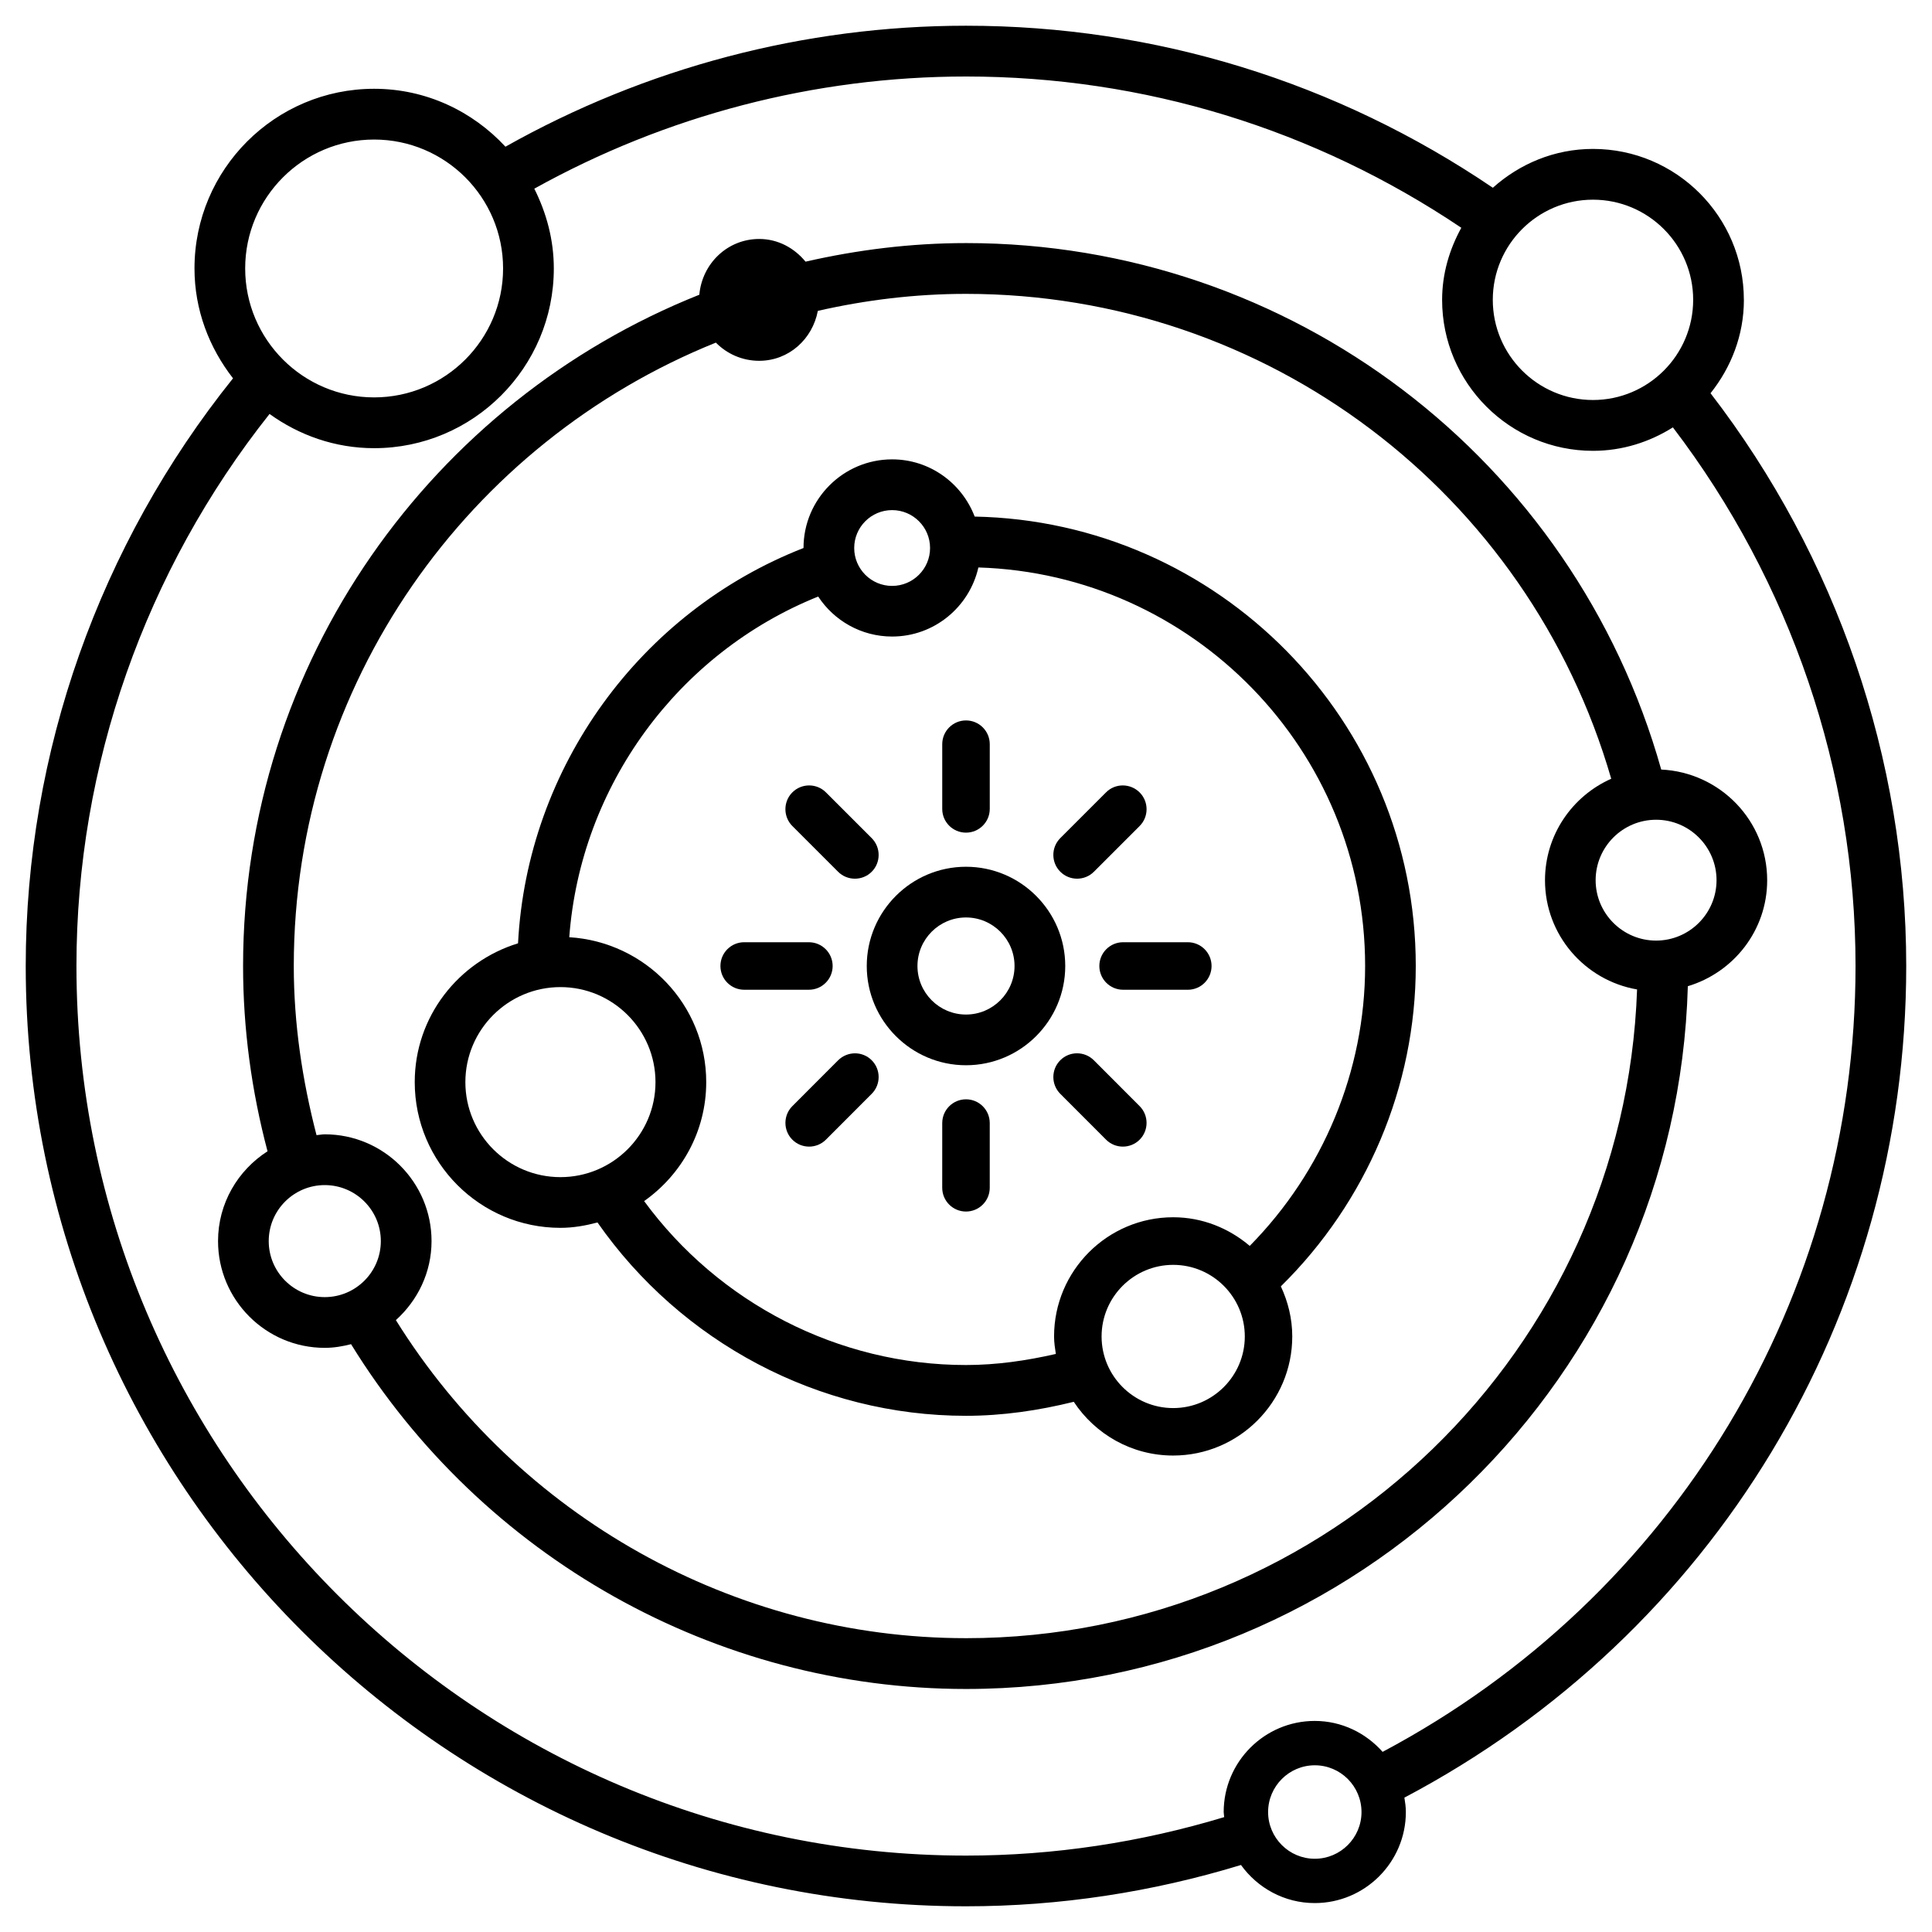 <?xml version="1.0" encoding="UTF-8"?>
<!-- The Best Svg Icon site in the world: iconSvg.co, Visit us! https://iconsvg.co -->
<svg fill="#000000" width="800px" height="800px" version="1.1" viewBox="144 144 512 512" xmlns="http://www.w3.org/2000/svg">
 <g>
  <path d="m402.3 280.9c-3.375-8.832-11.875-15.164-21.883-15.164-12.949 0-23.477 10.547-23.477 23.477v0.016c-43.293 16.91-73.238 58.141-75.656 104.76-15.785 4.852-27.375 19.414-27.375 36.777 0 21.293 17.312 38.625 38.609 38.625 3.41 0 6.668-0.586 9.824-1.426 22.168 31.738 58.594 51.238 97.637 51.238 9.723 0 19.277-1.41 28.582-3.711 5.66 8.566 15.332 14.242 26.332 14.242 17.414 0 31.57-14.176 31.57-31.57 0-4.754-1.141-9.219-3.023-13.266 22.703-22.336 35.754-52.934 35.754-84.91 0.004-64.945-52.242-117.83-116.89-119.09zm-21.883-1.715c5.543 0 10.059 4.5 10.059 10.043 0 5.543-4.516 10.043-10.059 10.043s-10.043-4.5-10.043-10.043c0-5.539 4.5-10.043 10.043-10.043zm-87.898 176.77c-13.887 0-25.191-11.285-25.191-25.172s11.301-25.191 25.191-25.191c13.887 0 25.191 11.301 25.191 25.191 0 13.887-11.305 25.172-25.191 25.172zm162.39 61.199c-10.461 0-18.977-8.516-18.977-18.977 0-10.461 8.516-18.977 18.977-18.977 10.461 0 18.977 8.516 18.977 18.977 0 10.461-8.516 18.977-18.977 18.977zm20.285-42.977c-5.508-4.668-12.527-7.59-20.285-7.59-17.414 0-31.57 14.176-31.57 31.57 0 1.594 0.234 3.125 0.469 4.652-7.777 1.781-15.719 2.938-23.812 2.938-33.84 0-65.512-16.457-85.297-43.445 9.926-7.004 16.457-18.488 16.457-31.523 0-20.504-16.105-37.164-36.293-38.406 2.973-40.086 28.785-75.32 65.965-90.281 4.199 6.383 11.402 10.598 19.598 10.598 11.168 0 20.488-7.859 22.855-18.305 56.797 1.746 102.49 48.383 102.49 105.6 0.004 27.844-11.148 54.48-30.578 74.195z"/>
  <path d="m606.14 223.45c0-22.051-17.938-39.984-39.984-39.984-10.227 0-19.465 3.965-26.535 10.293-41.312-28.012-89.41-42.941-139.62-42.941-42.875 0-84.91 11.152-122.05 32.059-8.703-9.387-21.027-15.348-34.801-15.348-26.25 0-47.609 21.344-47.609 47.609 0 11.016 3.914 21.043 10.211 29.121-35.352 44.082-54.934 99.031-54.934 155.75 0 137.41 111.78 249.18 249.17 249.18 24.855 0 49.34-3.762 72.883-10.949 4.383 6.078 11.488 10.094 19.547 10.094 13.301 0 24.148-10.832 24.148-24.133 0-1.309-0.184-2.57-0.387-3.812 82.086-43.312 132.99-127.46 132.99-220.38 0-54.934-18.473-108.42-51.859-151.8 5.449-6.836 8.84-15.367 8.84-24.758zm-39.984-26.531c14.645 0 26.551 11.906 26.551 26.535 0 14.645-11.906 26.551-26.551 26.551s-26.551-11.906-26.551-26.551c0-14.629 11.906-26.535 26.551-26.535zm-323.01-15.938c18.844 0 34.176 15.316 34.176 34.16 0 18.84-15.332 34.172-34.176 34.172-18.84 0-34.172-15.332-34.172-34.176 0-18.84 15.332-34.156 34.172-34.156zm249.29 455.61c-6.816 0-12.375-5.559-12.375-12.375 0-6.836 5.559-12.395 12.375-12.395 6.836 0 12.375 5.559 12.375 12.395 0.004 6.816-5.555 12.375-12.375 12.375zm143.3-236.59c0 87.73-47.98 167.18-125.33 208.26-4.434-4.988-10.816-8.195-17.984-8.195-13.301 0-24.133 10.832-24.133 24.148 0 0.453 0.117 0.891 0.133 1.344-22.117 6.684-45.109 10.195-68.434 10.195-129.96-0.02-235.73-105.77-235.73-235.75 0-53.219 18.238-104.78 51.172-146.3 7.824 5.644 17.363 9.07 27.727 9.07 26.25 0 47.609-21.363 47.609-47.625 0-7.641-1.965-14.746-5.172-21.145 34.879-19.398 74.262-29.727 114.41-29.727 47.172 0 92.363 13.938 131.26 40.086-3.141 5.711-5.09 12.16-5.09 19.109 0 22.051 17.938 40.004 39.984 40.004 7.793 0 15.012-2.336 21.176-6.215 31.156 40.875 48.402 91.137 48.402 142.75z"/>
  <path d="m400 373.7c-14.492 0-26.301 11.805-26.301 26.301 0 14.492 11.805 26.301 26.301 26.301 14.492 0 26.301-11.805 26.301-26.301-0.004-14.496-11.809-26.301-26.301-26.301zm0 39.164c-7.086 0-12.863-5.762-12.863-12.863 0-7.106 5.777-12.863 12.863-12.863s12.863 5.762 12.863 12.863-5.777 12.863-12.863 12.863z"/>
  <path d="m400 208.42c-14.629 0-28.836 1.797-42.523 4.922-2.957-3.594-7.273-6.012-12.277-6.012-8.43 0-15.133 6.531-15.871 14.777-70.73 28.195-120.91 97.234-120.91 177.89 0 16.676 2.25 33.152 6.481 49.105-7.859 5.039-13.117 13.789-13.117 23.797 0 15.602 12.68 28.297 28.281 28.297 2.418 0 4.734-0.402 6.969-0.973 34.762 56.395 96.531 91.375 162.95 91.375 103.84 0 188.44-83.094 191.31-186.24 12.125-3.644 21.027-14.797 21.027-28.078 0-15.785-12.477-28.598-28.078-29.34-23.191-82.375-98.145-139.52-184.24-139.52zm-169.94 279.33c-8.18 0-14.844-6.648-14.844-14.844 0-8.195 6.668-14.844 14.844-14.844 8.195 0 14.863 6.648 14.863 14.844 0 8.191-6.668 14.844-14.863 14.844zm169.94 90.383c-61.5 0-118.68-32.262-151.09-84.289 5.762-5.188 9.453-12.613 9.453-20.941 0-15.602-12.695-28.297-28.297-28.297-0.738 0-1.445 0.168-2.184 0.219-3.777-14.578-6.027-29.574-6.027-44.82 0-74.801 46.383-138.85 111.86-165.21 2.922 2.973 6.969 4.82 11.469 4.82 7.875 0 14.141-5.762 15.551-13.234 12.645-2.875 25.762-4.504 39.266-4.504 79.637 0 149.01 52.562 170.99 128.5-10.328 4.586-17.551 14.895-17.551 26.902 0 14.508 10.562 26.535 24.402 28.934-3.324 95.344-81.719 171.92-177.84 171.92zm198.9-200.87c0 8.816-7.188 16.004-16.02 16.004-8.832 0-16.02-7.188-16.02-16.004 0-8.832 7.188-16.02 16.02-16.02 8.832-0.004 16.02 7.184 16.02 16.02z"/>
  <path d="m400 364.66c3.477 0 6.297-2.82 6.297-6.297v-17.145c0-3.477-2.82-6.297-6.297-6.297s-6.297 2.82-6.297 6.297v17.145c-0.004 3.492 2.82 6.297 6.297 6.297z"/>
  <path d="m366.11 375.03c1.227 1.227 2.84 1.832 4.449 1.832 1.613 0 3.223-0.605 4.449-1.832 2.453-2.453 2.453-6.465 0-8.918l-12.125-12.125c-2.453-2.453-6.449-2.453-8.902 0s-2.453 6.465 0 8.918z"/>
  <path d="m364.66 400c0-3.477-2.82-6.297-6.297-6.297l-17.145-0.004c-3.477 0-6.297 2.82-6.297 6.297 0 3.477 2.82 6.297 6.297 6.297h17.145c3.477 0.004 6.297-2.816 6.297-6.293z"/>
  <path d="m366.11 424.99-12.125 12.141c-2.453 2.453-2.453 6.449 0 8.902 1.227 1.227 2.84 1.832 4.449 1.832 1.613 0 3.223-0.621 4.449-1.848l12.125-12.141c2.453-2.453 2.453-6.449 0-8.902-2.469-2.469-6.43-2.422-8.898 0.016z"/>
  <path d="m400 435.33c-3.477 0-6.297 2.82-6.297 6.297l-0.004 17.148c0 3.477 2.82 6.297 6.297 6.297 3.477 0 6.297-2.82 6.297-6.297v-17.145c0.004-3.481-2.816-6.301-6.293-6.301z"/>
  <path d="m433.89 424.99c-2.453-2.453-6.434-2.484-8.902-0.016-2.453 2.453-2.453 6.449 0 8.902l12.125 12.141c1.227 1.227 2.84 1.848 4.449 1.848 1.613 0 3.223-0.605 4.449-1.832 2.453-2.453 2.453-6.449 0-8.902z"/>
  <path d="m458.78 393.7h-17.145c-3.477 0-6.297 2.82-6.297 6.297 0 3.477 2.82 6.297 6.297 6.297l17.145 0.004c3.477 0 6.297-2.82 6.297-6.297s-2.82-6.301-6.297-6.301z"/>
  <path d="m429.44 376.86c1.613 0 3.223-0.605 4.449-1.832l12.125-12.125c2.453-2.453 2.453-6.449 0-8.902s-6.449-2.484-8.902-0.016l-12.125 12.125c-2.453 2.453-2.453 6.449 0 8.902 1.23 1.227 2.824 1.848 4.453 1.848z"/>
 </g>
</svg>
